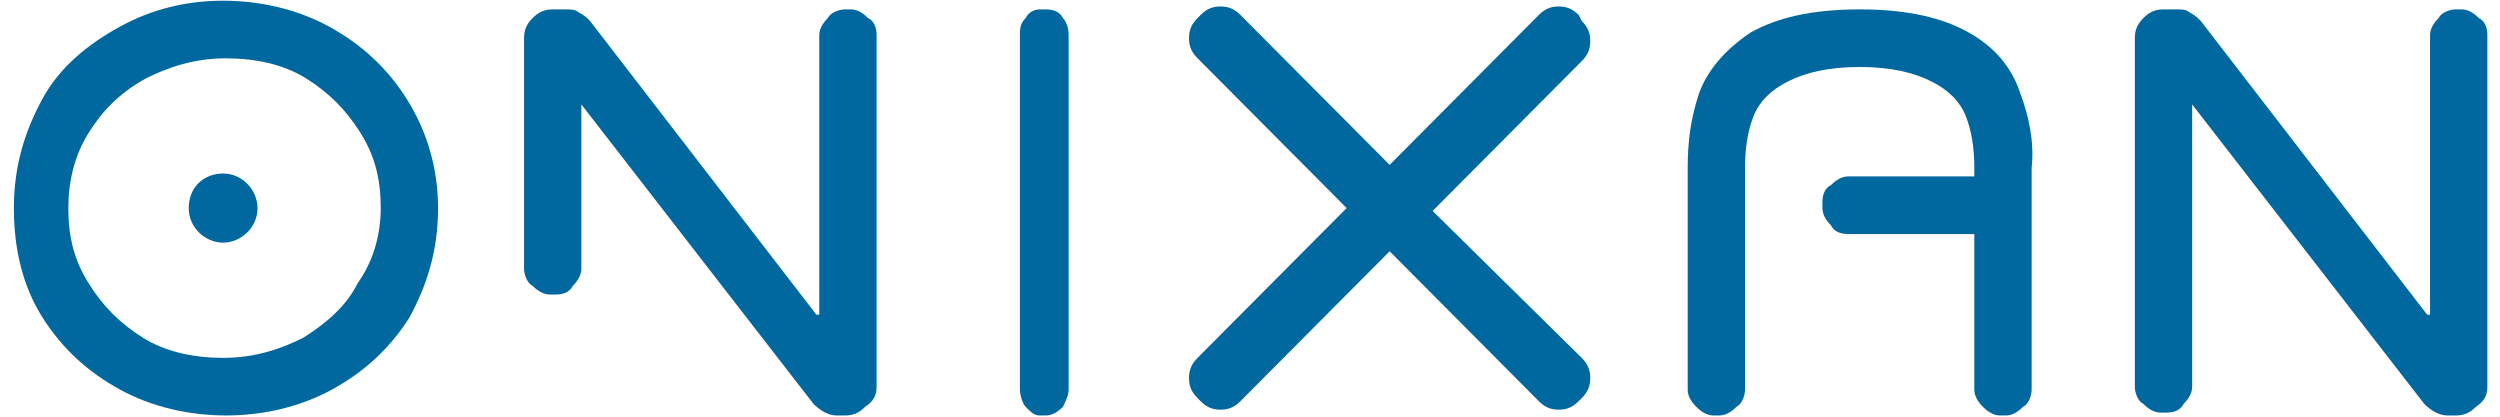 <svg width="102" height="17" viewBox="0 0 102 17" fill="none" xmlns="http://www.w3.org/2000/svg">
<g clip-path="url(#clip0)">
<path fill-rule="evenodd" clip-rule="evenodd" d="M43.6 15.894V1.44C43.6 1.088 43.483 0.853 43.366 0.735C43.249 0.5 43.015 0.383 42.664 0.383H42.43C42.197 0.383 41.963 0.5 41.846 0.735C41.612 0.97 41.612 1.205 41.612 1.44V15.894C41.612 16.129 41.729 16.482 41.846 16.599C42.08 16.834 42.197 16.952 42.43 16.952H42.664C42.898 16.952 43.132 16.834 43.366 16.599C43.483 16.364 43.6 16.129 43.6 15.894Z" fill="#00689F"/>
<path fill-rule="evenodd" clip-rule="evenodd" d="M35.765 15.777V1.44C35.765 1.088 35.648 0.853 35.414 0.735C35.18 0.5 34.946 0.383 34.712 0.383H34.478C34.245 0.383 33.894 0.5 33.777 0.735C33.543 0.97 33.426 1.205 33.426 1.44V12.839H33.309L24.071 0.853C23.954 0.735 23.837 0.618 23.603 0.5C23.486 0.383 23.252 0.383 23.135 0.383H22.551C22.2 0.383 21.966 0.5 21.732 0.735C21.498 0.97 21.381 1.205 21.381 1.558V10.959C21.381 11.194 21.498 11.546 21.732 11.664C21.966 11.899 22.2 12.017 22.434 12.017H22.668C23.018 12.017 23.252 11.899 23.369 11.664C23.603 11.429 23.72 11.194 23.72 10.959V4.261L33.192 16.482C33.426 16.717 33.777 16.952 34.128 16.952H34.478C34.829 16.952 35.063 16.834 35.297 16.599C35.648 16.364 35.765 16.129 35.765 15.777Z" fill="#00689F"/>
<path d="M17.873 8.49C17.873 10.253 17.405 11.663 16.704 12.956C15.885 14.248 14.833 15.188 13.547 15.893C12.26 16.598 10.74 16.951 9.22 16.951C7.7 16.951 6.179 16.598 4.893 15.893C3.607 15.188 2.554 14.248 1.736 12.956C0.917 11.663 0.566 10.135 0.566 8.49C0.566 6.727 1.034 5.317 1.736 4.025C2.437 2.732 3.607 1.792 4.893 1.087C6.179 0.382 7.583 0.029 9.103 0.029C10.623 0.029 12.143 0.382 13.43 1.087C14.716 1.792 15.768 2.732 16.587 4.025C17.405 5.317 17.873 6.845 17.873 8.49ZM15.534 8.49C15.534 7.315 15.301 6.375 14.716 5.435C14.131 4.495 13.43 3.79 12.494 3.202C11.559 2.615 10.389 2.38 9.22 2.38C7.934 2.38 6.881 2.732 5.946 3.202C4.893 3.79 4.191 4.495 3.607 5.435C3.022 6.375 2.788 7.433 2.788 8.49C2.788 9.665 3.022 10.605 3.607 11.545C4.191 12.486 4.893 13.191 5.829 13.778C6.764 14.366 7.934 14.601 9.103 14.601C10.389 14.601 11.442 14.248 12.377 13.778C13.313 13.191 14.131 12.486 14.599 11.545C15.184 10.723 15.534 9.665 15.534 8.49ZM7.7 8.49C7.7 7.668 8.284 7.08 9.103 7.08C9.921 7.08 10.506 7.785 10.506 8.49C10.506 9.313 9.805 9.9 9.103 9.9C8.401 9.9 7.7 9.313 7.7 8.49Z" fill="#00689F"/>
<path d="M64.532 14.6C64.766 14.835 64.883 15.07 64.883 15.423C64.883 15.775 64.766 16.01 64.532 16.245L64.415 16.363C64.181 16.598 63.947 16.715 63.596 16.715C63.245 16.715 63.012 16.598 62.778 16.363L56.697 10.252L50.616 16.363C50.382 16.598 50.148 16.715 49.798 16.715C49.447 16.715 49.213 16.598 48.979 16.363L48.862 16.245C48.628 16.01 48.511 15.775 48.511 15.423C48.511 15.07 48.628 14.835 48.862 14.6L54.943 8.489L48.862 2.379C48.628 2.144 48.511 1.909 48.511 1.556C48.511 1.204 48.628 0.969 48.862 0.734L48.979 0.616C49.213 0.381 49.447 0.264 49.798 0.264C50.148 0.264 50.382 0.381 50.616 0.616L56.697 6.727L62.778 0.616C63.012 0.381 63.245 0.264 63.596 0.264C63.947 0.264 64.181 0.381 64.415 0.616L64.532 0.851C64.766 1.086 64.883 1.321 64.883 1.674C64.883 2.026 64.766 2.261 64.532 2.496L58.451 8.607L64.532 14.6Z" fill="#00689F"/>
<path d="M68.858 6.846C68.858 5.788 68.975 4.848 69.326 3.791C69.677 2.851 70.379 2.028 71.431 1.323C72.484 0.735 73.887 0.383 75.875 0.383C77.863 0.383 79.266 0.735 80.318 1.323C81.371 1.91 82.073 2.733 82.423 3.791C82.774 4.731 83.008 5.788 82.891 6.846V15.894C82.891 16.129 82.774 16.482 82.54 16.599C82.306 16.834 82.073 16.952 81.839 16.952H81.605C81.371 16.952 81.137 16.834 80.903 16.599C80.669 16.364 80.552 16.129 80.552 15.894V9.549H75.407C75.056 9.549 74.822 9.431 74.705 9.196C74.472 8.961 74.355 8.726 74.355 8.491V8.256C74.355 7.904 74.472 7.669 74.705 7.551C74.939 7.316 75.173 7.198 75.407 7.198H80.552V6.846C80.552 6.023 80.435 5.318 80.201 4.731C79.968 4.143 79.5 3.673 78.798 3.321C78.097 2.968 77.161 2.733 75.875 2.733C74.588 2.733 73.653 2.968 72.951 3.321C72.25 3.673 71.782 4.143 71.548 4.731C71.314 5.318 71.197 6.023 71.197 6.846V15.894C71.197 16.129 71.08 16.482 70.846 16.599C70.612 16.834 70.379 16.952 70.145 16.952H69.911C69.677 16.952 69.443 16.834 69.209 16.599C68.975 16.364 68.858 16.129 68.858 15.894V6.846Z" fill="#00689F"/>
<path fill-rule="evenodd" clip-rule="evenodd" d="M101.484 15.777V1.44C101.484 1.088 101.367 0.853 101.133 0.735C100.9 0.5 100.666 0.383 100.432 0.383H100.198C99.964 0.383 99.613 0.5 99.496 0.735C99.262 0.97 99.145 1.205 99.145 1.44V12.839H99.029L89.79 0.853C89.674 0.735 89.556 0.618 89.323 0.5C89.206 0.383 88.972 0.383 88.855 0.383H88.27C87.919 0.383 87.686 0.5 87.452 0.735C87.218 0.97 87.101 1.205 87.101 1.558V15.777C87.101 16.012 87.218 16.364 87.452 16.482C87.686 16.717 87.919 16.834 88.153 16.834H88.387C88.738 16.834 88.972 16.717 89.089 16.482C89.323 16.247 89.44 16.012 89.44 15.777V4.261L98.912 16.482C99.145 16.717 99.496 16.952 99.847 16.952H100.198C100.549 16.952 100.783 16.834 101.017 16.599C101.367 16.364 101.484 16.129 101.484 15.777Z" fill="#00689F"/>
</g>
<defs>
<clipPath id="clip0">
<rect width="101" height="17" fill="white" transform="translate(0.5)"/>
</clipPath>
</defs>
</svg>
